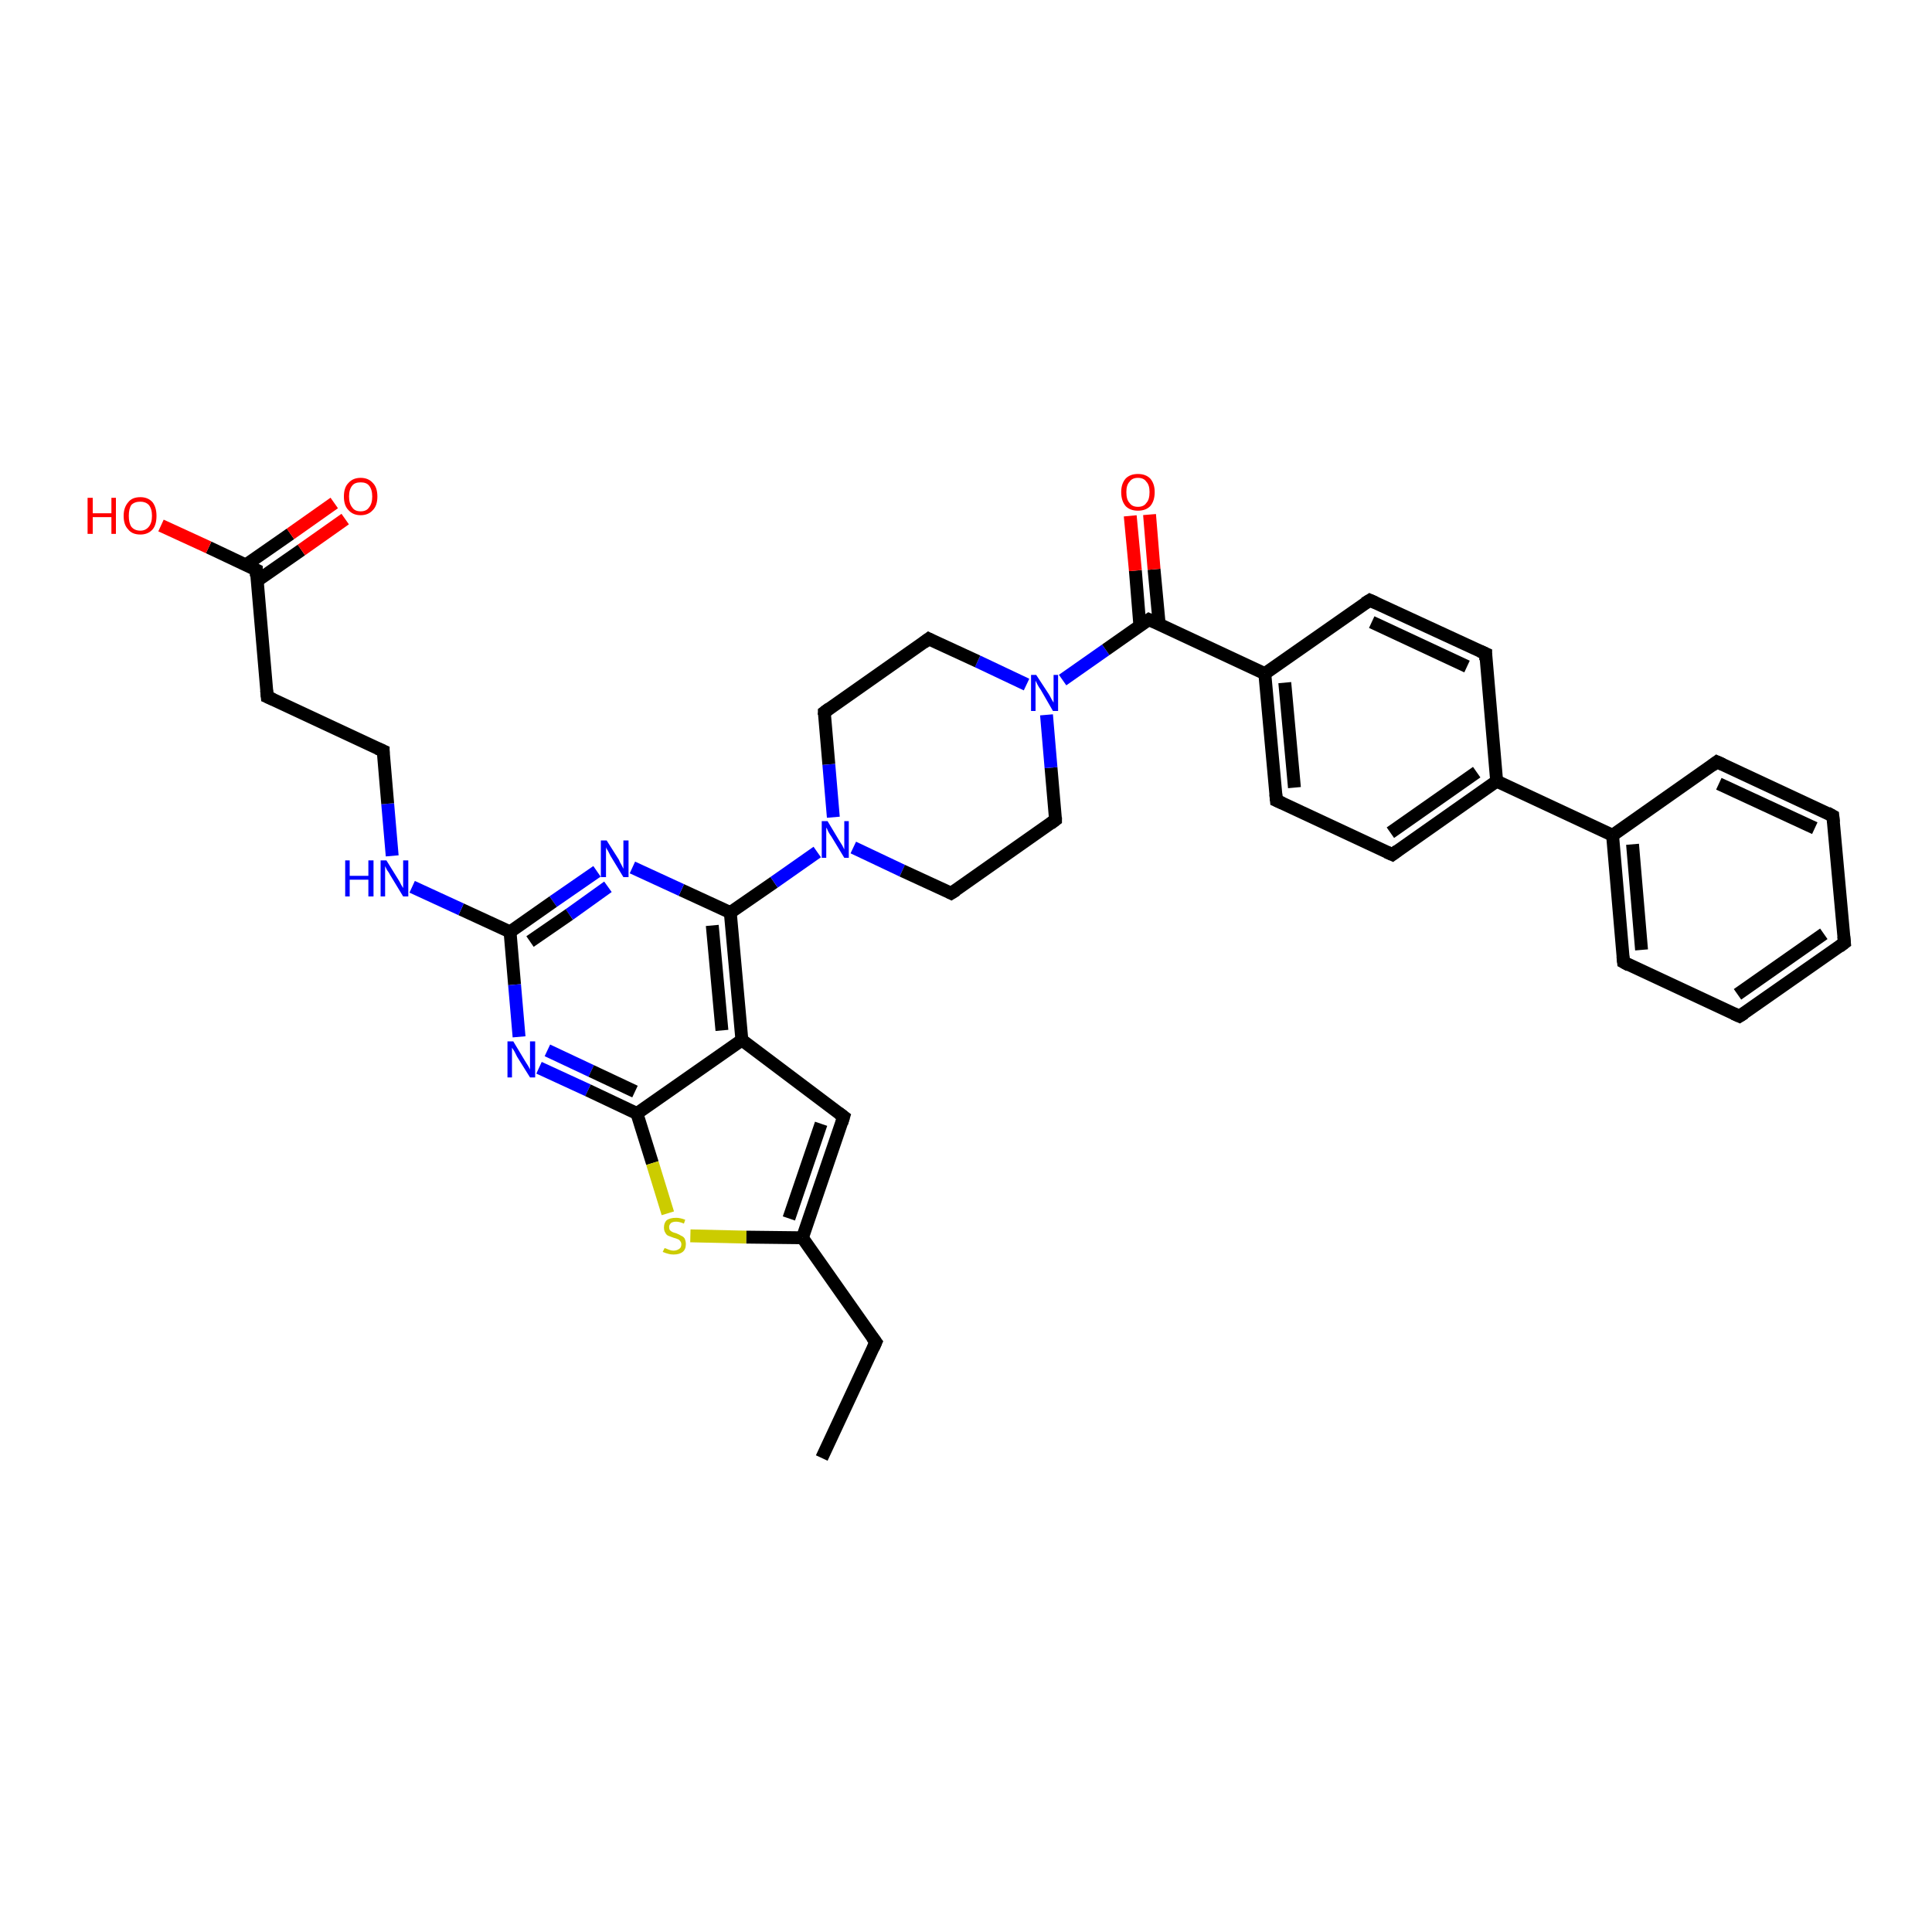 <?xml version='1.0' encoding='iso-8859-1'?>
<svg version='1.1' baseProfile='full'
              xmlns='http://www.w3.org/2000/svg'
                      xmlns:rdkit='http://www.rdkit.org/xml'
                      xmlns:xlink='http://www.w3.org/1999/xlink'
                  xml:space='preserve'
width='300px' height='300px' viewBox='0 0 300 300'>
<!-- END OF HEADER -->
<rect style='opacity:1.0;fill:#FFFFFF;stroke:none' width='300.0' height='300.0' x='0.0' y='0.0'> </rect>
<path class='bond-0 atom-0 atom-1' d='M 127.6,226.4 L 136.0,208.4' style='fill:none;fill-rule:evenodd;stroke:#000000;stroke-width:2.0px;stroke-linecap:butt;stroke-linejoin:miter;stroke-opacity:1' />
<path class='bond-1 atom-1 atom-2' d='M 136.0,208.4 L 124.6,192.2' style='fill:none;fill-rule:evenodd;stroke:#000000;stroke-width:2.0px;stroke-linecap:butt;stroke-linejoin:miter;stroke-opacity:1' />
<path class='bond-2 atom-2 atom-3' d='M 124.6,192.2 L 131.0,173.4' style='fill:none;fill-rule:evenodd;stroke:#000000;stroke-width:2.0px;stroke-linecap:butt;stroke-linejoin:miter;stroke-opacity:1' />
<path class='bond-2 atom-2 atom-3' d='M 122.5,189.2 L 127.5,174.5' style='fill:none;fill-rule:evenodd;stroke:#000000;stroke-width:2.0px;stroke-linecap:butt;stroke-linejoin:miter;stroke-opacity:1' />
<path class='bond-3 atom-3 atom-4' d='M 131.0,173.4 L 115.2,161.5' style='fill:none;fill-rule:evenodd;stroke:#000000;stroke-width:2.0px;stroke-linecap:butt;stroke-linejoin:miter;stroke-opacity:1' />
<path class='bond-4 atom-4 atom-5' d='M 115.2,161.5 L 113.4,141.7' style='fill:none;fill-rule:evenodd;stroke:#000000;stroke-width:2.0px;stroke-linecap:butt;stroke-linejoin:miter;stroke-opacity:1' />
<path class='bond-4 atom-4 atom-5' d='M 112.1,160.0 L 110.6,143.7' style='fill:none;fill-rule:evenodd;stroke:#000000;stroke-width:2.0px;stroke-linecap:butt;stroke-linejoin:miter;stroke-opacity:1' />
<path class='bond-5 atom-5 atom-6' d='M 113.4,141.7 L 105.8,138.2' style='fill:none;fill-rule:evenodd;stroke:#000000;stroke-width:2.0px;stroke-linecap:butt;stroke-linejoin:miter;stroke-opacity:1' />
<path class='bond-5 atom-5 atom-6' d='M 105.8,138.2 L 98.2,134.7' style='fill:none;fill-rule:evenodd;stroke:#0000FF;stroke-width:2.0px;stroke-linecap:butt;stroke-linejoin:miter;stroke-opacity:1' />
<path class='bond-6 atom-6 atom-7' d='M 92.7,135.3 L 85.9,140.0' style='fill:none;fill-rule:evenodd;stroke:#0000FF;stroke-width:2.0px;stroke-linecap:butt;stroke-linejoin:miter;stroke-opacity:1' />
<path class='bond-6 atom-6 atom-7' d='M 85.9,140.0 L 79.2,144.7' style='fill:none;fill-rule:evenodd;stroke:#000000;stroke-width:2.0px;stroke-linecap:butt;stroke-linejoin:miter;stroke-opacity:1' />
<path class='bond-6 atom-6 atom-7' d='M 94.4,137.7 L 88.4,142.0' style='fill:none;fill-rule:evenodd;stroke:#0000FF;stroke-width:2.0px;stroke-linecap:butt;stroke-linejoin:miter;stroke-opacity:1' />
<path class='bond-6 atom-6 atom-7' d='M 88.4,142.0 L 82.3,146.2' style='fill:none;fill-rule:evenodd;stroke:#000000;stroke-width:2.0px;stroke-linecap:butt;stroke-linejoin:miter;stroke-opacity:1' />
<path class='bond-7 atom-7 atom-8' d='M 79.2,144.7 L 71.6,141.2' style='fill:none;fill-rule:evenodd;stroke:#000000;stroke-width:2.0px;stroke-linecap:butt;stroke-linejoin:miter;stroke-opacity:1' />
<path class='bond-7 atom-7 atom-8' d='M 71.6,141.2 L 64.0,137.7' style='fill:none;fill-rule:evenodd;stroke:#0000FF;stroke-width:2.0px;stroke-linecap:butt;stroke-linejoin:miter;stroke-opacity:1' />
<path class='bond-8 atom-8 atom-9' d='M 60.9,132.9 L 60.2,124.8' style='fill:none;fill-rule:evenodd;stroke:#0000FF;stroke-width:2.0px;stroke-linecap:butt;stroke-linejoin:miter;stroke-opacity:1' />
<path class='bond-8 atom-8 atom-9' d='M 60.2,124.8 L 59.5,116.6' style='fill:none;fill-rule:evenodd;stroke:#000000;stroke-width:2.0px;stroke-linecap:butt;stroke-linejoin:miter;stroke-opacity:1' />
<path class='bond-9 atom-9 atom-10' d='M 59.5,116.6 L 41.5,108.2' style='fill:none;fill-rule:evenodd;stroke:#000000;stroke-width:2.0px;stroke-linecap:butt;stroke-linejoin:miter;stroke-opacity:1' />
<path class='bond-10 atom-10 atom-11' d='M 41.5,108.2 L 39.8,88.5' style='fill:none;fill-rule:evenodd;stroke:#000000;stroke-width:2.0px;stroke-linecap:butt;stroke-linejoin:miter;stroke-opacity:1' />
<path class='bond-11 atom-11 atom-12' d='M 39.8,88.5 L 32.4,85.0' style='fill:none;fill-rule:evenodd;stroke:#000000;stroke-width:2.0px;stroke-linecap:butt;stroke-linejoin:miter;stroke-opacity:1' />
<path class='bond-11 atom-11 atom-12' d='M 32.4,85.0 L 25.0,81.6' style='fill:none;fill-rule:evenodd;stroke:#FF0000;stroke-width:2.0px;stroke-linecap:butt;stroke-linejoin:miter;stroke-opacity:1' />
<path class='bond-12 atom-11 atom-13' d='M 39.9,90.2 L 46.8,85.4' style='fill:none;fill-rule:evenodd;stroke:#000000;stroke-width:2.0px;stroke-linecap:butt;stroke-linejoin:miter;stroke-opacity:1' />
<path class='bond-12 atom-11 atom-13' d='M 46.8,85.4 L 53.6,80.6' style='fill:none;fill-rule:evenodd;stroke:#FF0000;stroke-width:2.0px;stroke-linecap:butt;stroke-linejoin:miter;stroke-opacity:1' />
<path class='bond-12 atom-11 atom-13' d='M 38.2,87.7 L 45.1,82.9' style='fill:none;fill-rule:evenodd;stroke:#000000;stroke-width:2.0px;stroke-linecap:butt;stroke-linejoin:miter;stroke-opacity:1' />
<path class='bond-12 atom-11 atom-13' d='M 45.1,82.9 L 51.9,78.1' style='fill:none;fill-rule:evenodd;stroke:#FF0000;stroke-width:2.0px;stroke-linecap:butt;stroke-linejoin:miter;stroke-opacity:1' />
<path class='bond-13 atom-7 atom-14' d='M 79.2,144.7 L 79.9,152.9' style='fill:none;fill-rule:evenodd;stroke:#000000;stroke-width:2.0px;stroke-linecap:butt;stroke-linejoin:miter;stroke-opacity:1' />
<path class='bond-13 atom-7 atom-14' d='M 79.9,152.9 L 80.6,161.0' style='fill:none;fill-rule:evenodd;stroke:#0000FF;stroke-width:2.0px;stroke-linecap:butt;stroke-linejoin:miter;stroke-opacity:1' />
<path class='bond-14 atom-14 atom-15' d='M 83.7,165.8 L 91.3,169.3' style='fill:none;fill-rule:evenodd;stroke:#0000FF;stroke-width:2.0px;stroke-linecap:butt;stroke-linejoin:miter;stroke-opacity:1' />
<path class='bond-14 atom-14 atom-15' d='M 91.3,169.3 L 98.9,172.9' style='fill:none;fill-rule:evenodd;stroke:#000000;stroke-width:2.0px;stroke-linecap:butt;stroke-linejoin:miter;stroke-opacity:1' />
<path class='bond-14 atom-14 atom-15' d='M 85.0,163.1 L 91.8,166.3' style='fill:none;fill-rule:evenodd;stroke:#0000FF;stroke-width:2.0px;stroke-linecap:butt;stroke-linejoin:miter;stroke-opacity:1' />
<path class='bond-14 atom-14 atom-15' d='M 91.8,166.3 L 98.6,169.5' style='fill:none;fill-rule:evenodd;stroke:#000000;stroke-width:2.0px;stroke-linecap:butt;stroke-linejoin:miter;stroke-opacity:1' />
<path class='bond-15 atom-15 atom-16' d='M 98.9,172.9 L 101.3,180.6' style='fill:none;fill-rule:evenodd;stroke:#000000;stroke-width:2.0px;stroke-linecap:butt;stroke-linejoin:miter;stroke-opacity:1' />
<path class='bond-15 atom-15 atom-16' d='M 101.3,180.6 L 103.7,188.4' style='fill:none;fill-rule:evenodd;stroke:#CCCC00;stroke-width:2.0px;stroke-linecap:butt;stroke-linejoin:miter;stroke-opacity:1' />
<path class='bond-16 atom-5 atom-17' d='M 113.4,141.7 L 120.2,137.0' style='fill:none;fill-rule:evenodd;stroke:#000000;stroke-width:2.0px;stroke-linecap:butt;stroke-linejoin:miter;stroke-opacity:1' />
<path class='bond-16 atom-5 atom-17' d='M 120.2,137.0 L 126.9,132.3' style='fill:none;fill-rule:evenodd;stroke:#0000FF;stroke-width:2.0px;stroke-linecap:butt;stroke-linejoin:miter;stroke-opacity:1' />
<path class='bond-17 atom-17 atom-18' d='M 132.5,131.6 L 140.1,135.2' style='fill:none;fill-rule:evenodd;stroke:#0000FF;stroke-width:2.0px;stroke-linecap:butt;stroke-linejoin:miter;stroke-opacity:1' />
<path class='bond-17 atom-17 atom-18' d='M 140.1,135.2 L 147.7,138.7' style='fill:none;fill-rule:evenodd;stroke:#000000;stroke-width:2.0px;stroke-linecap:butt;stroke-linejoin:miter;stroke-opacity:1' />
<path class='bond-18 atom-18 atom-19' d='M 147.7,138.7 L 163.9,127.3' style='fill:none;fill-rule:evenodd;stroke:#000000;stroke-width:2.0px;stroke-linecap:butt;stroke-linejoin:miter;stroke-opacity:1' />
<path class='bond-19 atom-19 atom-20' d='M 163.9,127.3 L 163.2,119.2' style='fill:none;fill-rule:evenodd;stroke:#000000;stroke-width:2.0px;stroke-linecap:butt;stroke-linejoin:miter;stroke-opacity:1' />
<path class='bond-19 atom-19 atom-20' d='M 163.2,119.2 L 162.5,111.0' style='fill:none;fill-rule:evenodd;stroke:#0000FF;stroke-width:2.0px;stroke-linecap:butt;stroke-linejoin:miter;stroke-opacity:1' />
<path class='bond-20 atom-20 atom-21' d='M 159.4,106.3 L 151.8,102.7' style='fill:none;fill-rule:evenodd;stroke:#0000FF;stroke-width:2.0px;stroke-linecap:butt;stroke-linejoin:miter;stroke-opacity:1' />
<path class='bond-20 atom-20 atom-21' d='M 151.8,102.7 L 144.2,99.2' style='fill:none;fill-rule:evenodd;stroke:#000000;stroke-width:2.0px;stroke-linecap:butt;stroke-linejoin:miter;stroke-opacity:1' />
<path class='bond-21 atom-21 atom-22' d='M 144.2,99.2 L 128.0,110.6' style='fill:none;fill-rule:evenodd;stroke:#000000;stroke-width:2.0px;stroke-linecap:butt;stroke-linejoin:miter;stroke-opacity:1' />
<path class='bond-22 atom-20 atom-23' d='M 165.0,105.6 L 171.7,100.9' style='fill:none;fill-rule:evenodd;stroke:#0000FF;stroke-width:2.0px;stroke-linecap:butt;stroke-linejoin:miter;stroke-opacity:1' />
<path class='bond-22 atom-20 atom-23' d='M 171.7,100.9 L 178.4,96.2' style='fill:none;fill-rule:evenodd;stroke:#000000;stroke-width:2.0px;stroke-linecap:butt;stroke-linejoin:miter;stroke-opacity:1' />
<path class='bond-23 atom-23 atom-24' d='M 180.0,96.9 L 179.2,88.4' style='fill:none;fill-rule:evenodd;stroke:#000000;stroke-width:2.0px;stroke-linecap:butt;stroke-linejoin:miter;stroke-opacity:1' />
<path class='bond-23 atom-23 atom-24' d='M 179.2,88.4 L 178.5,79.9' style='fill:none;fill-rule:evenodd;stroke:#FF0000;stroke-width:2.0px;stroke-linecap:butt;stroke-linejoin:miter;stroke-opacity:1' />
<path class='bond-23 atom-23 atom-24' d='M 177.0,97.2 L 176.3,88.6' style='fill:none;fill-rule:evenodd;stroke:#000000;stroke-width:2.0px;stroke-linecap:butt;stroke-linejoin:miter;stroke-opacity:1' />
<path class='bond-23 atom-23 atom-24' d='M 176.3,88.6 L 175.5,80.1' style='fill:none;fill-rule:evenodd;stroke:#FF0000;stroke-width:2.0px;stroke-linecap:butt;stroke-linejoin:miter;stroke-opacity:1' />
<path class='bond-24 atom-23 atom-25' d='M 178.4,96.2 L 196.4,104.6' style='fill:none;fill-rule:evenodd;stroke:#000000;stroke-width:2.0px;stroke-linecap:butt;stroke-linejoin:miter;stroke-opacity:1' />
<path class='bond-25 atom-25 atom-26' d='M 196.4,104.6 L 198.2,124.3' style='fill:none;fill-rule:evenodd;stroke:#000000;stroke-width:2.0px;stroke-linecap:butt;stroke-linejoin:miter;stroke-opacity:1' />
<path class='bond-25 atom-25 atom-26' d='M 199.5,106.0 L 201.0,122.3' style='fill:none;fill-rule:evenodd;stroke:#000000;stroke-width:2.0px;stroke-linecap:butt;stroke-linejoin:miter;stroke-opacity:1' />
<path class='bond-26 atom-26 atom-27' d='M 198.2,124.3 L 216.2,132.7' style='fill:none;fill-rule:evenodd;stroke:#000000;stroke-width:2.0px;stroke-linecap:butt;stroke-linejoin:miter;stroke-opacity:1' />
<path class='bond-27 atom-27 atom-28' d='M 216.2,132.7 L 232.4,121.3' style='fill:none;fill-rule:evenodd;stroke:#000000;stroke-width:2.0px;stroke-linecap:butt;stroke-linejoin:miter;stroke-opacity:1' />
<path class='bond-27 atom-27 atom-28' d='M 215.9,129.3 L 229.3,119.9' style='fill:none;fill-rule:evenodd;stroke:#000000;stroke-width:2.0px;stroke-linecap:butt;stroke-linejoin:miter;stroke-opacity:1' />
<path class='bond-28 atom-28 atom-29' d='M 232.4,121.3 L 230.7,101.5' style='fill:none;fill-rule:evenodd;stroke:#000000;stroke-width:2.0px;stroke-linecap:butt;stroke-linejoin:miter;stroke-opacity:1' />
<path class='bond-29 atom-29 atom-30' d='M 230.7,101.5 L 212.7,93.2' style='fill:none;fill-rule:evenodd;stroke:#000000;stroke-width:2.0px;stroke-linecap:butt;stroke-linejoin:miter;stroke-opacity:1' />
<path class='bond-29 atom-29 atom-30' d='M 227.8,103.5 L 213.0,96.6' style='fill:none;fill-rule:evenodd;stroke:#000000;stroke-width:2.0px;stroke-linecap:butt;stroke-linejoin:miter;stroke-opacity:1' />
<path class='bond-30 atom-28 atom-31' d='M 232.4,121.3 L 250.4,129.7' style='fill:none;fill-rule:evenodd;stroke:#000000;stroke-width:2.0px;stroke-linecap:butt;stroke-linejoin:miter;stroke-opacity:1' />
<path class='bond-31 atom-31 atom-32' d='M 250.4,129.7 L 252.1,149.4' style='fill:none;fill-rule:evenodd;stroke:#000000;stroke-width:2.0px;stroke-linecap:butt;stroke-linejoin:miter;stroke-opacity:1' />
<path class='bond-31 atom-31 atom-32' d='M 253.5,131.1 L 254.9,147.5' style='fill:none;fill-rule:evenodd;stroke:#000000;stroke-width:2.0px;stroke-linecap:butt;stroke-linejoin:miter;stroke-opacity:1' />
<path class='bond-32 atom-32 atom-33' d='M 252.1,149.4 L 270.1,157.8' style='fill:none;fill-rule:evenodd;stroke:#000000;stroke-width:2.0px;stroke-linecap:butt;stroke-linejoin:miter;stroke-opacity:1' />
<path class='bond-33 atom-33 atom-34' d='M 270.1,157.8 L 286.4,146.4' style='fill:none;fill-rule:evenodd;stroke:#000000;stroke-width:2.0px;stroke-linecap:butt;stroke-linejoin:miter;stroke-opacity:1' />
<path class='bond-33 atom-33 atom-34' d='M 269.8,154.4 L 283.2,145.0' style='fill:none;fill-rule:evenodd;stroke:#000000;stroke-width:2.0px;stroke-linecap:butt;stroke-linejoin:miter;stroke-opacity:1' />
<path class='bond-34 atom-34 atom-35' d='M 286.4,146.4 L 284.6,126.7' style='fill:none;fill-rule:evenodd;stroke:#000000;stroke-width:2.0px;stroke-linecap:butt;stroke-linejoin:miter;stroke-opacity:1' />
<path class='bond-35 atom-35 atom-36' d='M 284.6,126.7 L 266.6,118.3' style='fill:none;fill-rule:evenodd;stroke:#000000;stroke-width:2.0px;stroke-linecap:butt;stroke-linejoin:miter;stroke-opacity:1' />
<path class='bond-35 atom-35 atom-36' d='M 281.8,128.6 L 266.9,121.7' style='fill:none;fill-rule:evenodd;stroke:#000000;stroke-width:2.0px;stroke-linecap:butt;stroke-linejoin:miter;stroke-opacity:1' />
<path class='bond-36 atom-16 atom-2' d='M 107.2,191.9 L 115.9,192.1' style='fill:none;fill-rule:evenodd;stroke:#CCCC00;stroke-width:2.0px;stroke-linecap:butt;stroke-linejoin:miter;stroke-opacity:1' />
<path class='bond-36 atom-16 atom-2' d='M 115.9,192.1 L 124.6,192.2' style='fill:none;fill-rule:evenodd;stroke:#000000;stroke-width:2.0px;stroke-linecap:butt;stroke-linejoin:miter;stroke-opacity:1' />
<path class='bond-37 atom-22 atom-17' d='M 128.0,110.6 L 128.7,118.7' style='fill:none;fill-rule:evenodd;stroke:#000000;stroke-width:2.0px;stroke-linecap:butt;stroke-linejoin:miter;stroke-opacity:1' />
<path class='bond-37 atom-22 atom-17' d='M 128.7,118.7 L 129.4,126.9' style='fill:none;fill-rule:evenodd;stroke:#0000FF;stroke-width:2.0px;stroke-linecap:butt;stroke-linejoin:miter;stroke-opacity:1' />
<path class='bond-38 atom-30 atom-25' d='M 212.7,93.2 L 196.4,104.6' style='fill:none;fill-rule:evenodd;stroke:#000000;stroke-width:2.0px;stroke-linecap:butt;stroke-linejoin:miter;stroke-opacity:1' />
<path class='bond-39 atom-36 atom-31' d='M 266.6,118.3 L 250.4,129.7' style='fill:none;fill-rule:evenodd;stroke:#000000;stroke-width:2.0px;stroke-linecap:butt;stroke-linejoin:miter;stroke-opacity:1' />
<path class='bond-40 atom-15 atom-4' d='M 98.9,172.9 L 115.2,161.5' style='fill:none;fill-rule:evenodd;stroke:#000000;stroke-width:2.0px;stroke-linecap:butt;stroke-linejoin:miter;stroke-opacity:1' />
<path d='M 135.6,209.3 L 136.0,208.4 L 135.4,207.6' style='fill:none;stroke:#000000;stroke-width:2.0px;stroke-linecap:butt;stroke-linejoin:miter;stroke-opacity:1;' />
<path d='M 130.7,174.4 L 131.0,173.4 L 130.2,172.8' style='fill:none;stroke:#000000;stroke-width:2.0px;stroke-linecap:butt;stroke-linejoin:miter;stroke-opacity:1;' />
<path d='M 59.5,117.0 L 59.5,116.6 L 58.6,116.2' style='fill:none;stroke:#000000;stroke-width:2.0px;stroke-linecap:butt;stroke-linejoin:miter;stroke-opacity:1;' />
<path d='M 42.4,108.6 L 41.5,108.2 L 41.4,107.2' style='fill:none;stroke:#000000;stroke-width:2.0px;stroke-linecap:butt;stroke-linejoin:miter;stroke-opacity:1;' />
<path d='M 39.8,89.5 L 39.8,88.5 L 39.4,88.3' style='fill:none;stroke:#000000;stroke-width:2.0px;stroke-linecap:butt;stroke-linejoin:miter;stroke-opacity:1;' />
<path d='M 147.3,138.5 L 147.7,138.7 L 148.5,138.2' style='fill:none;stroke:#000000;stroke-width:2.0px;stroke-linecap:butt;stroke-linejoin:miter;stroke-opacity:1;' />
<path d='M 163.1,127.9 L 163.9,127.3 L 163.9,126.9' style='fill:none;stroke:#000000;stroke-width:2.0px;stroke-linecap:butt;stroke-linejoin:miter;stroke-opacity:1;' />
<path d='M 144.6,99.4 L 144.2,99.2 L 143.4,99.8' style='fill:none;stroke:#000000;stroke-width:2.0px;stroke-linecap:butt;stroke-linejoin:miter;stroke-opacity:1;' />
<path d='M 128.8,110.0 L 128.0,110.6 L 128.0,111.0' style='fill:none;stroke:#000000;stroke-width:2.0px;stroke-linecap:butt;stroke-linejoin:miter;stroke-opacity:1;' />
<path d='M 178.1,96.4 L 178.4,96.2 L 179.3,96.6' style='fill:none;stroke:#000000;stroke-width:2.0px;stroke-linecap:butt;stroke-linejoin:miter;stroke-opacity:1;' />
<path d='M 198.1,123.3 L 198.2,124.3 L 199.1,124.7' style='fill:none;stroke:#000000;stroke-width:2.0px;stroke-linecap:butt;stroke-linejoin:miter;stroke-opacity:1;' />
<path d='M 215.3,132.3 L 216.2,132.7 L 217.0,132.1' style='fill:none;stroke:#000000;stroke-width:2.0px;stroke-linecap:butt;stroke-linejoin:miter;stroke-opacity:1;' />
<path d='M 230.7,102.5 L 230.7,101.5 L 229.8,101.1' style='fill:none;stroke:#000000;stroke-width:2.0px;stroke-linecap:butt;stroke-linejoin:miter;stroke-opacity:1;' />
<path d='M 213.6,93.6 L 212.7,93.2 L 211.9,93.7' style='fill:none;stroke:#000000;stroke-width:2.0px;stroke-linecap:butt;stroke-linejoin:miter;stroke-opacity:1;' />
<path d='M 252.0,148.5 L 252.1,149.4 L 253.0,149.9' style='fill:none;stroke:#000000;stroke-width:2.0px;stroke-linecap:butt;stroke-linejoin:miter;stroke-opacity:1;' />
<path d='M 269.2,157.4 L 270.1,157.8 L 270.9,157.3' style='fill:none;stroke:#000000;stroke-width:2.0px;stroke-linecap:butt;stroke-linejoin:miter;stroke-opacity:1;' />
<path d='M 285.6,147.0 L 286.4,146.4 L 286.3,145.4' style='fill:none;stroke:#000000;stroke-width:2.0px;stroke-linecap:butt;stroke-linejoin:miter;stroke-opacity:1;' />
<path d='M 284.7,127.7 L 284.6,126.7 L 283.7,126.2' style='fill:none;stroke:#000000;stroke-width:2.0px;stroke-linecap:butt;stroke-linejoin:miter;stroke-opacity:1;' />
<path d='M 267.5,118.7 L 266.6,118.3 L 265.8,118.9' style='fill:none;stroke:#000000;stroke-width:2.0px;stroke-linecap:butt;stroke-linejoin:miter;stroke-opacity:1;' />
<path class='atom-6' d='M 94.2 130.5
L 96.1 133.5
Q 96.2 133.8, 96.5 134.3
Q 96.8 134.9, 96.8 134.9
L 96.8 130.5
L 97.6 130.5
L 97.6 136.2
L 96.8 136.2
L 94.8 132.9
Q 94.6 132.5, 94.4 132.1
Q 94.1 131.7, 94.1 131.5
L 94.1 136.2
L 93.3 136.2
L 93.3 130.5
L 94.2 130.5
' fill='#0000FF'/>
<path class='atom-8' d='M 53.6 133.6
L 54.3 133.6
L 54.3 136.0
L 57.2 136.0
L 57.2 133.6
L 58.0 133.6
L 58.0 139.2
L 57.2 139.2
L 57.2 136.6
L 54.3 136.6
L 54.3 139.2
L 53.6 139.2
L 53.6 133.6
' fill='#0000FF'/>
<path class='atom-8' d='M 60.0 133.6
L 61.8 136.5
Q 62.0 136.8, 62.3 137.4
Q 62.6 137.9, 62.6 137.9
L 62.6 133.6
L 63.4 133.6
L 63.4 139.2
L 62.6 139.2
L 60.6 135.9
Q 60.4 135.5, 60.1 135.1
Q 59.9 134.7, 59.8 134.5
L 59.8 139.2
L 59.1 139.2
L 59.1 133.6
L 60.0 133.6
' fill='#0000FF'/>
<path class='atom-12' d='M 13.6 77.3
L 14.4 77.3
L 14.4 79.7
L 17.3 79.7
L 17.3 77.3
L 18.0 77.3
L 18.0 82.9
L 17.3 82.9
L 17.3 80.3
L 14.4 80.3
L 14.4 82.9
L 13.6 82.9
L 13.6 77.3
' fill='#FF0000'/>
<path class='atom-12' d='M 19.2 80.1
Q 19.2 78.8, 19.9 78.0
Q 20.5 77.2, 21.8 77.2
Q 23.0 77.2, 23.7 78.0
Q 24.3 78.8, 24.3 80.1
Q 24.3 81.5, 23.7 82.2
Q 23.0 83.0, 21.8 83.0
Q 20.5 83.0, 19.9 82.2
Q 19.2 81.5, 19.2 80.1
M 21.8 82.4
Q 22.6 82.4, 23.1 81.8
Q 23.6 81.2, 23.6 80.1
Q 23.6 79.0, 23.1 78.4
Q 22.6 77.9, 21.8 77.9
Q 20.9 77.9, 20.4 78.4
Q 20.0 79.0, 20.0 80.1
Q 20.0 81.2, 20.4 81.8
Q 20.9 82.4, 21.8 82.4
' fill='#FF0000'/>
<path class='atom-13' d='M 53.4 77.1
Q 53.4 75.7, 54.1 75.0
Q 54.8 74.2, 56.0 74.2
Q 57.2 74.2, 57.9 75.0
Q 58.6 75.7, 58.6 77.1
Q 58.6 78.5, 57.9 79.2
Q 57.2 80.0, 56.0 80.0
Q 54.8 80.0, 54.1 79.2
Q 53.4 78.5, 53.4 77.1
M 56.0 79.4
Q 56.9 79.4, 57.3 78.8
Q 57.8 78.2, 57.8 77.1
Q 57.8 76.0, 57.3 75.4
Q 56.9 74.9, 56.0 74.9
Q 55.1 74.9, 54.7 75.4
Q 54.2 76.0, 54.2 77.1
Q 54.2 78.2, 54.7 78.8
Q 55.1 79.4, 56.0 79.4
' fill='#FF0000'/>
<path class='atom-14' d='M 79.7 161.7
L 81.5 164.7
Q 81.7 165.0, 82.0 165.5
Q 82.3 166.0, 82.3 166.1
L 82.3 161.7
L 83.1 161.7
L 83.1 167.3
L 82.3 167.3
L 80.3 164.1
Q 80.1 163.7, 79.9 163.3
Q 79.6 162.8, 79.5 162.7
L 79.5 167.3
L 78.8 167.3
L 78.8 161.7
L 79.7 161.7
' fill='#0000FF'/>
<path class='atom-16' d='M 103.2 193.8
Q 103.2 193.8, 103.5 193.9
Q 103.7 194.0, 104.0 194.1
Q 104.3 194.2, 104.6 194.2
Q 105.1 194.2, 105.5 193.9
Q 105.8 193.7, 105.8 193.2
Q 105.8 192.9, 105.6 192.7
Q 105.5 192.5, 105.2 192.4
Q 105.0 192.3, 104.6 192.2
Q 104.1 192.0, 103.8 191.9
Q 103.5 191.8, 103.3 191.4
Q 103.1 191.1, 103.1 190.6
Q 103.1 189.9, 103.5 189.5
Q 104.0 189.1, 105.0 189.1
Q 105.6 189.1, 106.4 189.4
L 106.2 190.0
Q 105.5 189.7, 105.0 189.7
Q 104.5 189.7, 104.2 189.9
Q 103.9 190.2, 103.9 190.5
Q 103.9 190.8, 104.0 191.0
Q 104.2 191.2, 104.4 191.3
Q 104.6 191.4, 105.0 191.5
Q 105.5 191.7, 105.8 191.9
Q 106.1 192.0, 106.3 192.3
Q 106.5 192.7, 106.5 193.2
Q 106.5 194.0, 106.0 194.4
Q 105.5 194.8, 104.6 194.8
Q 104.1 194.8, 103.8 194.7
Q 103.4 194.6, 102.9 194.4
L 103.2 193.8
' fill='#CCCC00'/>
<path class='atom-17' d='M 128.5 127.5
L 130.3 130.5
Q 130.5 130.8, 130.8 131.3
Q 131.1 131.9, 131.1 131.9
L 131.1 127.5
L 131.8 127.5
L 131.8 133.2
L 131.1 133.2
L 129.1 129.9
Q 128.8 129.5, 128.6 129.1
Q 128.4 128.6, 128.3 128.5
L 128.3 133.2
L 127.6 133.2
L 127.6 127.5
L 128.5 127.5
' fill='#0000FF'/>
<path class='atom-20' d='M 160.9 104.8
L 162.8 107.7
Q 163.0 108.0, 163.3 108.6
Q 163.6 109.1, 163.6 109.1
L 163.6 104.8
L 164.3 104.8
L 164.3 110.4
L 163.5 110.4
L 161.6 107.1
Q 161.3 106.7, 161.1 106.3
Q 160.9 105.9, 160.8 105.7
L 160.8 110.4
L 160.1 110.4
L 160.1 104.8
L 160.9 104.8
' fill='#0000FF'/>
<path class='atom-24' d='M 174.1 76.4
Q 174.1 75.1, 174.8 74.3
Q 175.5 73.6, 176.7 73.6
Q 177.9 73.6, 178.6 74.3
Q 179.3 75.1, 179.3 76.4
Q 179.3 77.8, 178.6 78.6
Q 177.9 79.3, 176.7 79.3
Q 175.5 79.3, 174.8 78.6
Q 174.1 77.8, 174.1 76.4
M 176.7 78.7
Q 177.6 78.7, 178.0 78.1
Q 178.5 77.6, 178.5 76.4
Q 178.5 75.3, 178.0 74.8
Q 177.6 74.2, 176.7 74.2
Q 175.8 74.2, 175.4 74.8
Q 174.9 75.3, 174.9 76.4
Q 174.9 77.6, 175.4 78.1
Q 175.8 78.7, 176.7 78.7
' fill='#FF0000'/>
</svg>
